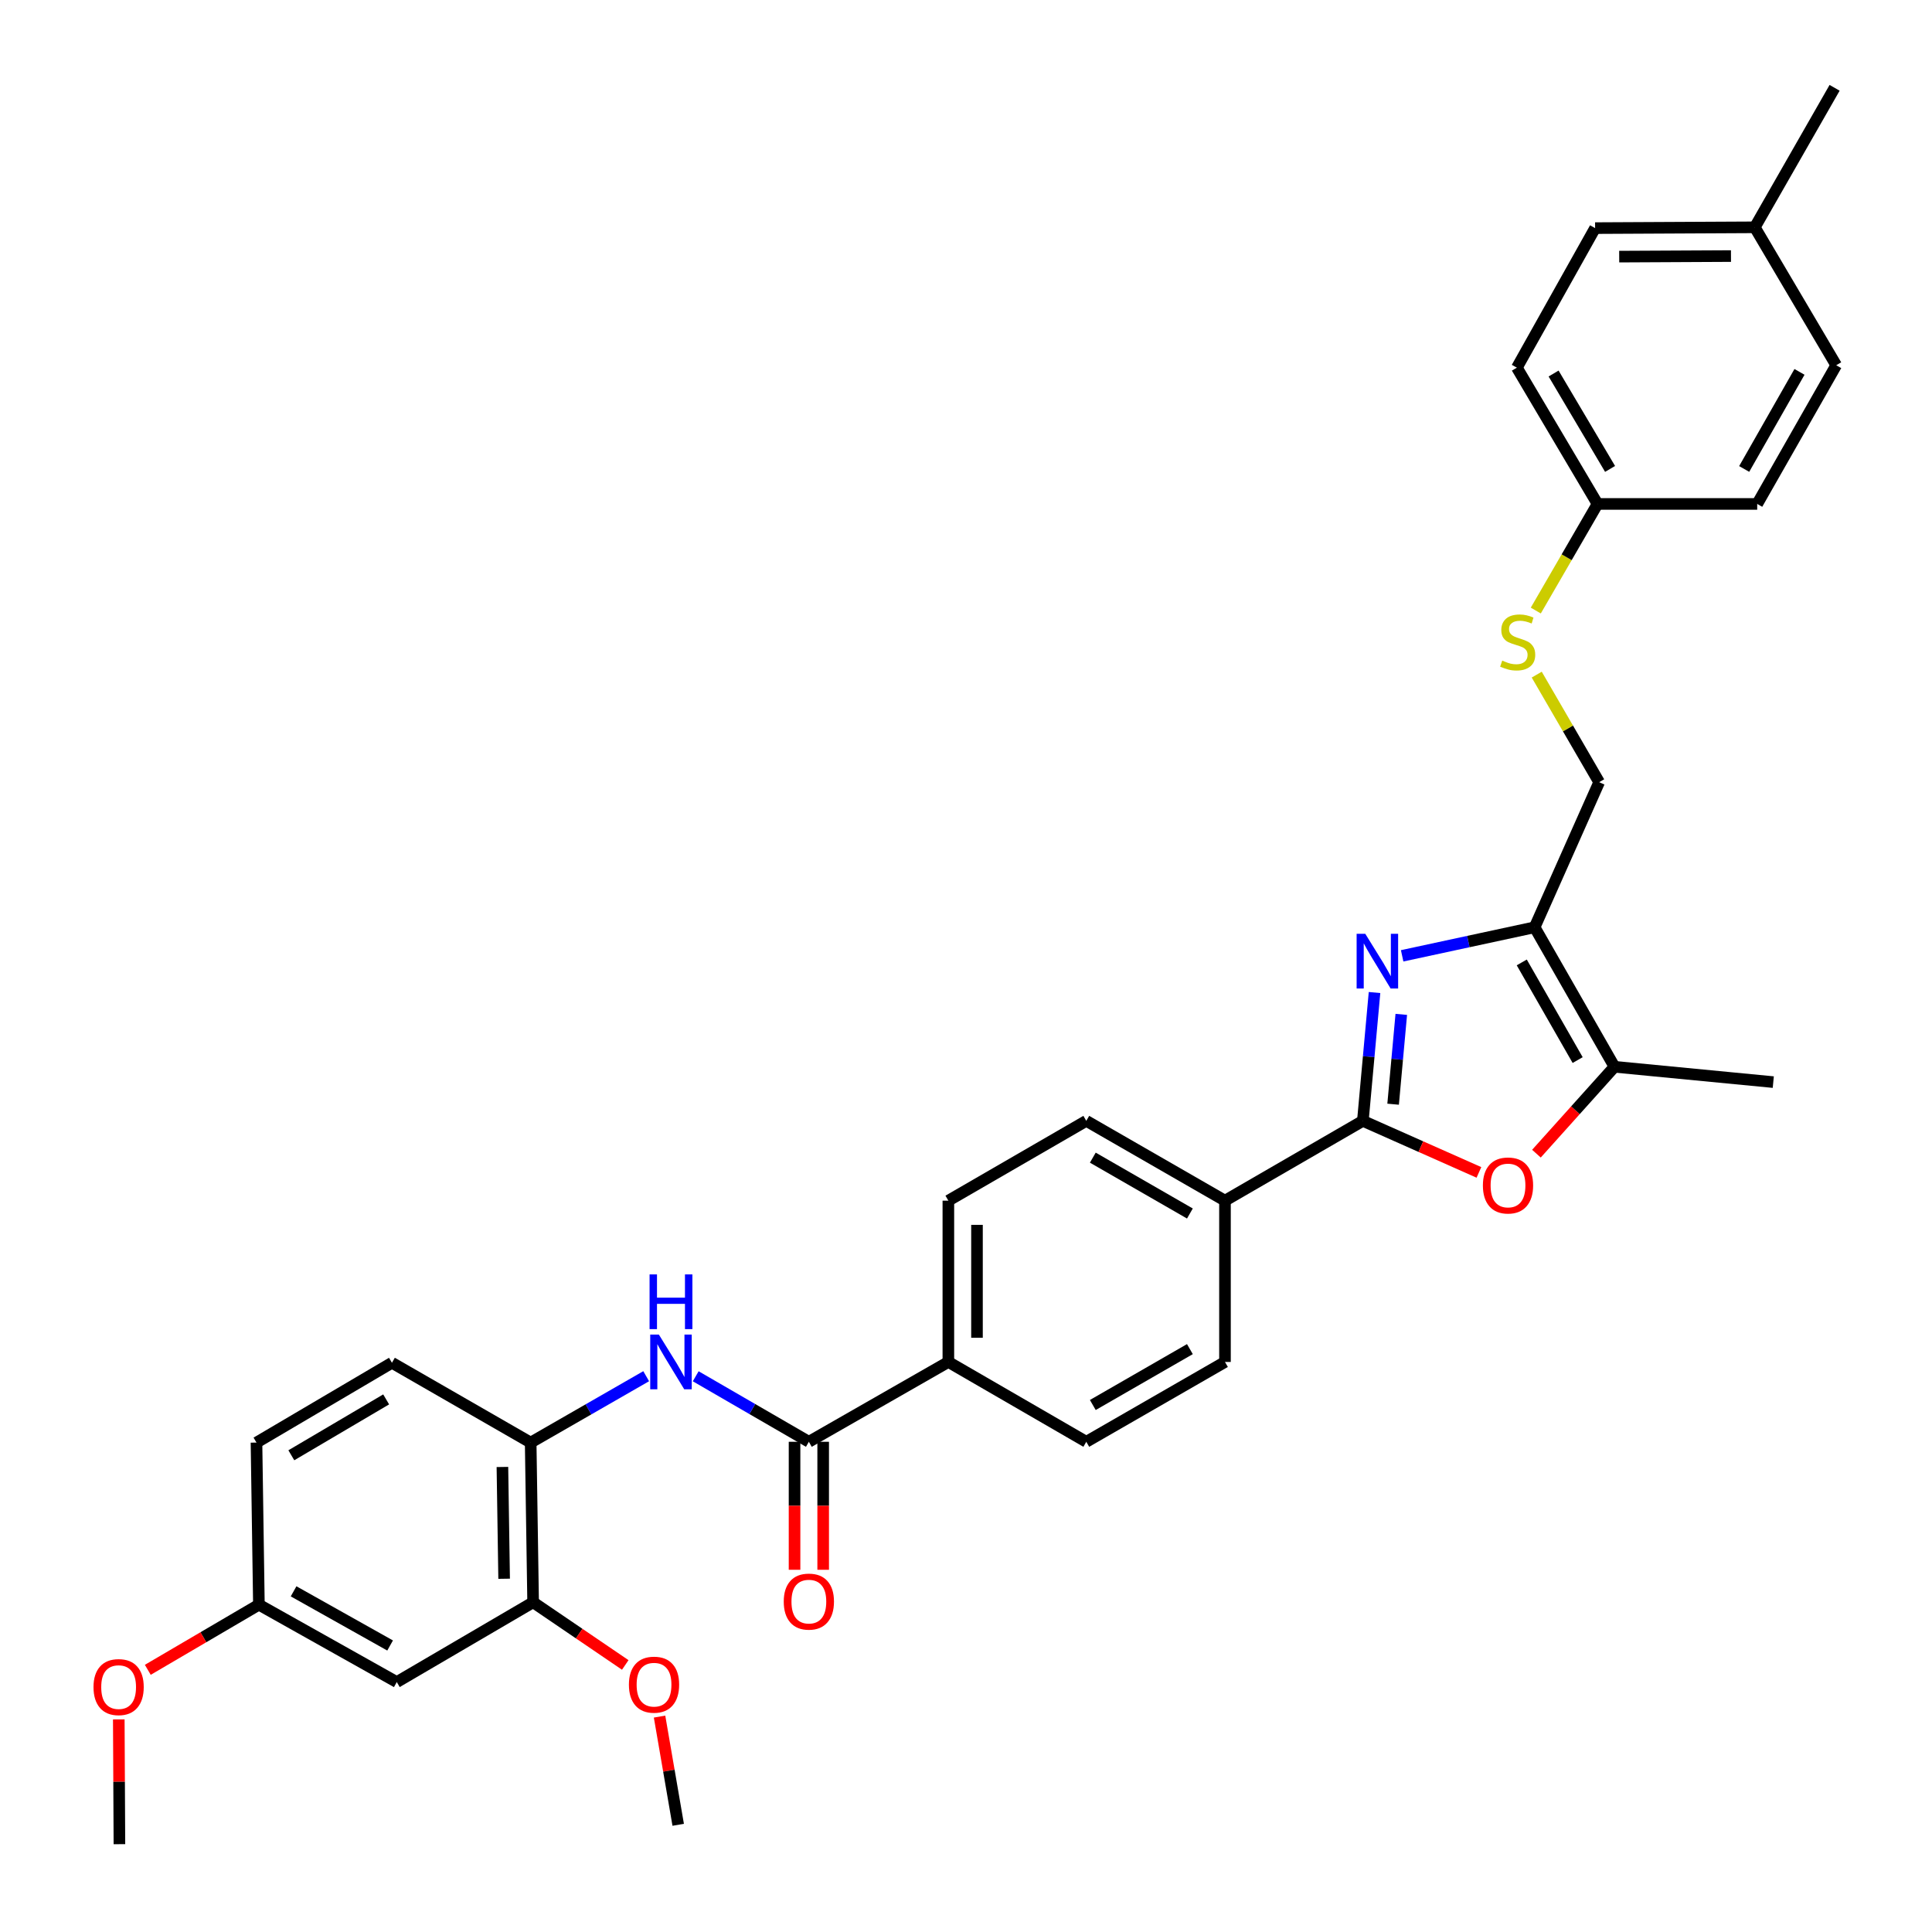 <?xml version='1.0' encoding='iso-8859-1'?>
<svg version='1.1' baseProfile='full'
              xmlns='http://www.w3.org/2000/svg'
                      xmlns:rdkit='http://www.rdkit.org/xml'
                      xmlns:xlink='http://www.w3.org/1999/xlink'
                  xml:space='preserve'
width='1000px' height='1000px' viewBox='0 0 1000 1000'>
<!-- END OF HEADER -->
<rect style='opacity:1.0;fill:#FFFFFF;stroke:none' width='1000' height='1000' x='0' y='0'> </rect>
<path class='bond-0' d='M 711.452,513.733 L 708.433,546.945' style='fill:none;fill-rule:evenodd;stroke:#0000FF;stroke-width:6px;stroke-linecap:butt;stroke-linejoin:miter;stroke-opacity:1' />
<path class='bond-0' d='M 708.433,546.945 L 705.413,580.157' style='fill:none;fill-rule:evenodd;stroke:#000000;stroke-width:6px;stroke-linecap:butt;stroke-linejoin:miter;stroke-opacity:1' />
<path class='bond-0' d='M 725.302,525.038 L 723.188,548.287' style='fill:none;fill-rule:evenodd;stroke:#0000FF;stroke-width:6px;stroke-linecap:butt;stroke-linejoin:miter;stroke-opacity:1' />
<path class='bond-0' d='M 723.188,548.287 L 721.075,571.535' style='fill:none;fill-rule:evenodd;stroke:#000000;stroke-width:6px;stroke-linecap:butt;stroke-linejoin:miter;stroke-opacity:1' />
<path class='bond-1' d='M 725.75,494.734 L 760.035,487.346' style='fill:none;fill-rule:evenodd;stroke:#0000FF;stroke-width:6px;stroke-linecap:butt;stroke-linejoin:miter;stroke-opacity:1' />
<path class='bond-1' d='M 760.035,487.346 L 794.32,479.957' style='fill:none;fill-rule:evenodd;stroke:#000000;stroke-width:6px;stroke-linecap:butt;stroke-linejoin:miter;stroke-opacity:1' />
<path class='bond-2' d='M 705.413,580.157 L 735.45,593.495' style='fill:none;fill-rule:evenodd;stroke:#000000;stroke-width:6px;stroke-linecap:butt;stroke-linejoin:miter;stroke-opacity:1' />
<path class='bond-2' d='M 735.45,593.495 L 765.486,606.834' style='fill:none;fill-rule:evenodd;stroke:#FF0000;stroke-width:6px;stroke-linecap:butt;stroke-linejoin:miter;stroke-opacity:1' />
<path class='bond-8' d='M 705.413,580.157 L 634.047,621.462' style='fill:none;fill-rule:evenodd;stroke:#000000;stroke-width:6px;stroke-linecap:butt;stroke-linejoin:miter;stroke-opacity:1' />
<path class='bond-3' d='M 794.32,479.957 L 835.65,552.162' style='fill:none;fill-rule:evenodd;stroke:#000000;stroke-width:6px;stroke-linecap:butt;stroke-linejoin:miter;stroke-opacity:1' />
<path class='bond-3' d='M 787.661,498.148 L 816.592,548.692' style='fill:none;fill-rule:evenodd;stroke:#000000;stroke-width:6px;stroke-linecap:butt;stroke-linejoin:miter;stroke-opacity:1' />
<path class='bond-11' d='M 794.32,479.957 L 827.723,404.862' style='fill:none;fill-rule:evenodd;stroke:#000000;stroke-width:6px;stroke-linecap:butt;stroke-linejoin:miter;stroke-opacity:1' />
<path class='bond-33' d='M 795.255,597.137 L 815.453,574.65' style='fill:none;fill-rule:evenodd;stroke:#FF0000;stroke-width:6px;stroke-linecap:butt;stroke-linejoin:miter;stroke-opacity:1' />
<path class='bond-33' d='M 815.453,574.65 L 835.65,552.162' style='fill:none;fill-rule:evenodd;stroke:#000000;stroke-width:6px;stroke-linecap:butt;stroke-linejoin:miter;stroke-opacity:1' />
<path class='bond-28' d='M 835.65,552.162 L 917.849,560.097' style='fill:none;fill-rule:evenodd;stroke:#000000;stroke-width:6px;stroke-linecap:butt;stroke-linejoin:miter;stroke-opacity:1' />
<path class='bond-4' d='M 418.665,746.267 L 490.87,704.945' style='fill:none;fill-rule:evenodd;stroke:#000000;stroke-width:6px;stroke-linecap:butt;stroke-linejoin:miter;stroke-opacity:1' />
<path class='bond-5' d='M 418.665,746.267 L 389.382,729.312' style='fill:none;fill-rule:evenodd;stroke:#000000;stroke-width:6px;stroke-linecap:butt;stroke-linejoin:miter;stroke-opacity:1' />
<path class='bond-5' d='M 389.382,729.312 L 360.1,712.357' style='fill:none;fill-rule:evenodd;stroke:#0000FF;stroke-width:6px;stroke-linecap:butt;stroke-linejoin:miter;stroke-opacity:1' />
<path class='bond-12' d='M 411.256,746.267 L 411.256,779.391' style='fill:none;fill-rule:evenodd;stroke:#000000;stroke-width:6px;stroke-linecap:butt;stroke-linejoin:miter;stroke-opacity:1' />
<path class='bond-12' d='M 411.256,779.391 L 411.256,812.516' style='fill:none;fill-rule:evenodd;stroke:#FF0000;stroke-width:6px;stroke-linecap:butt;stroke-linejoin:miter;stroke-opacity:1' />
<path class='bond-12' d='M 426.073,746.267 L 426.073,779.391' style='fill:none;fill-rule:evenodd;stroke:#000000;stroke-width:6px;stroke-linecap:butt;stroke-linejoin:miter;stroke-opacity:1' />
<path class='bond-12' d='M 426.073,779.391 L 426.073,812.516' style='fill:none;fill-rule:evenodd;stroke:#FF0000;stroke-width:6px;stroke-linecap:butt;stroke-linejoin:miter;stroke-opacity:1' />
<path class='bond-6' d='M 334.464,712.32 L 304.569,729.499' style='fill:none;fill-rule:evenodd;stroke:#0000FF;stroke-width:6px;stroke-linecap:butt;stroke-linejoin:miter;stroke-opacity:1' />
<path class='bond-6' d='M 304.569,729.499 L 274.673,746.678' style='fill:none;fill-rule:evenodd;stroke:#000000;stroke-width:6px;stroke-linecap:butt;stroke-linejoin:miter;stroke-opacity:1' />
<path class='bond-7' d='M 274.673,746.678 L 275.941,829.33' style='fill:none;fill-rule:evenodd;stroke:#000000;stroke-width:6px;stroke-linecap:butt;stroke-linejoin:miter;stroke-opacity:1' />
<path class='bond-7' d='M 260.048,759.303 L 260.936,817.159' style='fill:none;fill-rule:evenodd;stroke:#000000;stroke-width:6px;stroke-linecap:butt;stroke-linejoin:miter;stroke-opacity:1' />
<path class='bond-16' d='M 274.673,746.678 L 202.871,705.365' style='fill:none;fill-rule:evenodd;stroke:#000000;stroke-width:6px;stroke-linecap:butt;stroke-linejoin:miter;stroke-opacity:1' />
<path class='bond-9' d='M 275.941,829.33 L 205.373,870.635' style='fill:none;fill-rule:evenodd;stroke:#000000;stroke-width:6px;stroke-linecap:butt;stroke-linejoin:miter;stroke-opacity:1' />
<path class='bond-22' d='M 275.941,829.33 L 299.786,845.551' style='fill:none;fill-rule:evenodd;stroke:#000000;stroke-width:6px;stroke-linecap:butt;stroke-linejoin:miter;stroke-opacity:1' />
<path class='bond-22' d='M 299.786,845.551 L 323.632,861.772' style='fill:none;fill-rule:evenodd;stroke:#FF0000;stroke-width:6px;stroke-linecap:butt;stroke-linejoin:miter;stroke-opacity:1' />
<path class='bond-14' d='M 634.047,621.462 L 562.261,580.157' style='fill:none;fill-rule:evenodd;stroke:#000000;stroke-width:6px;stroke-linecap:butt;stroke-linejoin:miter;stroke-opacity:1' />
<path class='bond-14' d='M 615.89,628.109 L 565.64,599.195' style='fill:none;fill-rule:evenodd;stroke:#000000;stroke-width:6px;stroke-linecap:butt;stroke-linejoin:miter;stroke-opacity:1' />
<path class='bond-15' d='M 634.047,621.462 L 634.047,704.945' style='fill:none;fill-rule:evenodd;stroke:#000000;stroke-width:6px;stroke-linecap:butt;stroke-linejoin:miter;stroke-opacity:1' />
<path class='bond-36' d='M 205.373,870.635 L 134.007,830.581' style='fill:none;fill-rule:evenodd;stroke:#000000;stroke-width:6px;stroke-linecap:butt;stroke-linejoin:miter;stroke-opacity:1' />
<path class='bond-36' d='M 201.92,851.706 L 151.963,823.668' style='fill:none;fill-rule:evenodd;stroke:#000000;stroke-width:6px;stroke-linecap:butt;stroke-linejoin:miter;stroke-opacity:1' />
<path class='bond-10' d='M 490.87,704.945 L 562.261,746.267' style='fill:none;fill-rule:evenodd;stroke:#000000;stroke-width:6px;stroke-linecap:butt;stroke-linejoin:miter;stroke-opacity:1' />
<path class='bond-34' d='M 490.87,704.945 L 490.87,621.462' style='fill:none;fill-rule:evenodd;stroke:#000000;stroke-width:6px;stroke-linecap:butt;stroke-linejoin:miter;stroke-opacity:1' />
<path class='bond-34' d='M 505.687,692.423 L 505.687,633.985' style='fill:none;fill-rule:evenodd;stroke:#000000;stroke-width:6px;stroke-linecap:butt;stroke-linejoin:miter;stroke-opacity:1' />
<path class='bond-13' d='M 827.723,404.862 L 811.566,377.023' style='fill:none;fill-rule:evenodd;stroke:#000000;stroke-width:6px;stroke-linecap:butt;stroke-linejoin:miter;stroke-opacity:1' />
<path class='bond-13' d='M 811.566,377.023 L 795.409,349.183' style='fill:none;fill-rule:evenodd;stroke:#CCCC00;stroke-width:6px;stroke-linecap:butt;stroke-linejoin:miter;stroke-opacity:1' />
<path class='bond-20' d='M 794.925,316.021 L 810.905,288.429' style='fill:none;fill-rule:evenodd;stroke:#CCCC00;stroke-width:6px;stroke-linecap:butt;stroke-linejoin:miter;stroke-opacity:1' />
<path class='bond-20' d='M 810.905,288.429 L 826.884,260.837' style='fill:none;fill-rule:evenodd;stroke:#000000;stroke-width:6px;stroke-linecap:butt;stroke-linejoin:miter;stroke-opacity:1' />
<path class='bond-18' d='M 562.261,580.157 L 490.87,621.462' style='fill:none;fill-rule:evenodd;stroke:#000000;stroke-width:6px;stroke-linecap:butt;stroke-linejoin:miter;stroke-opacity:1' />
<path class='bond-17' d='M 634.047,704.945 L 562.261,746.267' style='fill:none;fill-rule:evenodd;stroke:#000000;stroke-width:6px;stroke-linecap:butt;stroke-linejoin:miter;stroke-opacity:1' />
<path class='bond-17' d='M 615.888,698.302 L 565.637,727.227' style='fill:none;fill-rule:evenodd;stroke:#000000;stroke-width:6px;stroke-linecap:butt;stroke-linejoin:miter;stroke-opacity:1' />
<path class='bond-21' d='M 202.871,705.365 L 132.756,746.678' style='fill:none;fill-rule:evenodd;stroke:#000000;stroke-width:6px;stroke-linecap:butt;stroke-linejoin:miter;stroke-opacity:1' />
<path class='bond-21' d='M 199.875,724.327 L 150.794,753.247' style='fill:none;fill-rule:evenodd;stroke:#000000;stroke-width:6px;stroke-linecap:butt;stroke-linejoin:miter;stroke-opacity:1' />
<path class='bond-19' d='M 134.007,830.581 L 132.756,746.678' style='fill:none;fill-rule:evenodd;stroke:#000000;stroke-width:6px;stroke-linecap:butt;stroke-linejoin:miter;stroke-opacity:1' />
<path class='bond-29' d='M 134.007,830.581 L 105.254,847.439' style='fill:none;fill-rule:evenodd;stroke:#000000;stroke-width:6px;stroke-linecap:butt;stroke-linejoin:miter;stroke-opacity:1' />
<path class='bond-29' d='M 105.254,847.439 L 76.502,864.297' style='fill:none;fill-rule:evenodd;stroke:#FF0000;stroke-width:6px;stroke-linecap:butt;stroke-linejoin:miter;stroke-opacity:1' />
<path class='bond-24' d='M 826.884,260.837 L 909.527,260.837' style='fill:none;fill-rule:evenodd;stroke:#000000;stroke-width:6px;stroke-linecap:butt;stroke-linejoin:miter;stroke-opacity:1' />
<path class='bond-25' d='M 826.884,260.837 L 785.126,190.302' style='fill:none;fill-rule:evenodd;stroke:#000000;stroke-width:6px;stroke-linecap:butt;stroke-linejoin:miter;stroke-opacity:1' />
<path class='bond-25' d='M 833.37,242.709 L 804.139,193.334' style='fill:none;fill-rule:evenodd;stroke:#000000;stroke-width:6px;stroke-linecap:butt;stroke-linejoin:miter;stroke-opacity:1' />
<path class='bond-31' d='M 341.385,888.504 L 346.21,916.508' style='fill:none;fill-rule:evenodd;stroke:#FF0000;stroke-width:6px;stroke-linecap:butt;stroke-linejoin:miter;stroke-opacity:1' />
<path class='bond-31' d='M 346.21,916.508 L 351.036,944.511' style='fill:none;fill-rule:evenodd;stroke:#000000;stroke-width:6px;stroke-linecap:butt;stroke-linejoin:miter;stroke-opacity:1' />
<path class='bond-23' d='M 908.276,117.66 L 825.624,118.072' style='fill:none;fill-rule:evenodd;stroke:#000000;stroke-width:6px;stroke-linecap:butt;stroke-linejoin:miter;stroke-opacity:1' />
<path class='bond-23' d='M 895.952,132.538 L 838.096,132.826' style='fill:none;fill-rule:evenodd;stroke:#000000;stroke-width:6px;stroke-linecap:butt;stroke-linejoin:miter;stroke-opacity:1' />
<path class='bond-30' d='M 908.276,117.66 L 949.589,45.455' style='fill:none;fill-rule:evenodd;stroke:#000000;stroke-width:6px;stroke-linecap:butt;stroke-linejoin:miter;stroke-opacity:1' />
<path class='bond-35' d='M 908.276,117.66 L 950.42,189.051' style='fill:none;fill-rule:evenodd;stroke:#000000;stroke-width:6px;stroke-linecap:butt;stroke-linejoin:miter;stroke-opacity:1' />
<path class='bond-27' d='M 909.527,260.837 L 950.42,189.051' style='fill:none;fill-rule:evenodd;stroke:#000000;stroke-width:6px;stroke-linecap:butt;stroke-linejoin:miter;stroke-opacity:1' />
<path class='bond-27' d='M 902.787,242.735 L 931.412,192.485' style='fill:none;fill-rule:evenodd;stroke:#000000;stroke-width:6px;stroke-linecap:butt;stroke-linejoin:miter;stroke-opacity:1' />
<path class='bond-26' d='M 785.126,190.302 L 825.624,118.072' style='fill:none;fill-rule:evenodd;stroke:#000000;stroke-width:6px;stroke-linecap:butt;stroke-linejoin:miter;stroke-opacity:1' />
<path class='bond-32' d='M 61.483,889.948 L 61.646,922.247' style='fill:none;fill-rule:evenodd;stroke:#FF0000;stroke-width:6px;stroke-linecap:butt;stroke-linejoin:miter;stroke-opacity:1' />
<path class='bond-32' d='M 61.646,922.247 L 61.809,954.545' style='fill:none;fill-rule:evenodd;stroke:#000000;stroke-width:6px;stroke-linecap:butt;stroke-linejoin:miter;stroke-opacity:1' />
<path  class='atom-0' d='M 706.668 483.338
L 715.948 498.338
Q 716.868 499.818, 718.348 502.498
Q 719.828 505.178, 719.908 505.338
L 719.908 483.338
L 723.668 483.338
L 723.668 511.658
L 719.788 511.658
L 709.828 495.258
Q 708.668 493.338, 707.428 491.138
Q 706.228 488.938, 705.868 488.258
L 705.868 511.658
L 702.188 511.658
L 702.188 483.338
L 706.668 483.338
' fill='#0000FF'/>
<path  class='atom-3' d='M 767.541 613.599
Q 767.541 606.799, 770.901 602.999
Q 774.261 599.199, 780.541 599.199
Q 786.821 599.199, 790.181 602.999
Q 793.541 606.799, 793.541 613.599
Q 793.541 620.479, 790.141 624.399
Q 786.741 628.279, 780.541 628.279
Q 774.301 628.279, 770.901 624.399
Q 767.541 620.519, 767.541 613.599
M 780.541 625.079
Q 784.861 625.079, 787.181 622.199
Q 789.541 619.279, 789.541 613.599
Q 789.541 608.039, 787.181 605.239
Q 784.861 602.399, 780.541 602.399
Q 776.221 602.399, 773.861 605.199
Q 771.541 607.999, 771.541 613.599
Q 771.541 619.319, 773.861 622.199
Q 776.221 625.079, 780.541 625.079
' fill='#FF0000'/>
<path  class='atom-6' d='M 341.038 690.785
L 350.318 705.785
Q 351.238 707.265, 352.718 709.945
Q 354.198 712.625, 354.278 712.785
L 354.278 690.785
L 358.038 690.785
L 358.038 719.105
L 354.158 719.105
L 344.198 702.705
Q 343.038 700.785, 341.798 698.585
Q 340.598 696.385, 340.238 695.705
L 340.238 719.105
L 336.558 719.105
L 336.558 690.785
L 341.038 690.785
' fill='#0000FF'/>
<path  class='atom-6' d='M 336.218 659.633
L 340.058 659.633
L 340.058 671.673
L 354.538 671.673
L 354.538 659.633
L 358.378 659.633
L 358.378 687.953
L 354.538 687.953
L 354.538 674.873
L 340.058 674.873
L 340.058 687.953
L 336.218 687.953
L 336.218 659.633
' fill='#0000FF'/>
<path  class='atom-13' d='M 405.665 828.982
Q 405.665 822.182, 409.025 818.382
Q 412.385 814.582, 418.665 814.582
Q 424.945 814.582, 428.305 818.382
Q 431.665 822.182, 431.665 828.982
Q 431.665 835.862, 428.265 839.782
Q 424.865 843.662, 418.665 843.662
Q 412.425 843.662, 409.025 839.782
Q 405.665 835.902, 405.665 828.982
M 418.665 840.462
Q 422.985 840.462, 425.305 837.582
Q 427.665 834.662, 427.665 828.982
Q 427.665 823.422, 425.305 820.622
Q 422.985 817.782, 418.665 817.782
Q 414.345 817.782, 411.985 820.582
Q 409.665 823.382, 409.665 828.982
Q 409.665 834.702, 411.985 837.582
Q 414.345 840.462, 418.665 840.462
' fill='#FF0000'/>
<path  class='atom-14' d='M 777.554 341.923
Q 777.874 342.043, 779.194 342.603
Q 780.514 343.163, 781.954 343.523
Q 783.434 343.843, 784.874 343.843
Q 787.554 343.843, 789.114 342.563
Q 790.674 341.243, 790.674 338.963
Q 790.674 337.403, 789.874 336.443
Q 789.114 335.483, 787.914 334.963
Q 786.714 334.443, 784.714 333.843
Q 782.194 333.083, 780.674 332.363
Q 779.194 331.643, 778.114 330.123
Q 777.074 328.603, 777.074 326.043
Q 777.074 322.483, 779.474 320.283
Q 781.914 318.083, 786.714 318.083
Q 789.994 318.083, 793.714 319.643
L 792.794 322.723
Q 789.394 321.323, 786.834 321.323
Q 784.074 321.323, 782.554 322.483
Q 781.034 323.603, 781.074 325.563
Q 781.074 327.083, 781.834 328.003
Q 782.634 328.923, 783.754 329.443
Q 784.914 329.963, 786.834 330.563
Q 789.394 331.363, 790.914 332.163
Q 792.434 332.963, 793.514 334.603
Q 794.634 336.203, 794.634 338.963
Q 794.634 342.883, 791.994 345.003
Q 789.394 347.083, 785.034 347.083
Q 782.514 347.083, 780.594 346.523
Q 778.714 346.003, 776.474 345.083
L 777.554 341.923
' fill='#CCCC00'/>
<path  class='atom-23' d='M 325.524 871.982
Q 325.524 865.182, 328.884 861.382
Q 332.244 857.582, 338.524 857.582
Q 344.804 857.582, 348.164 861.382
Q 351.524 865.182, 351.524 871.982
Q 351.524 878.862, 348.124 882.782
Q 344.724 886.662, 338.524 886.662
Q 332.284 886.662, 328.884 882.782
Q 325.524 878.902, 325.524 871.982
M 338.524 883.462
Q 342.844 883.462, 345.164 880.582
Q 347.524 877.662, 347.524 871.982
Q 347.524 866.422, 345.164 863.622
Q 342.844 860.782, 338.524 860.782
Q 334.204 860.782, 331.844 863.582
Q 329.524 866.382, 329.524 871.982
Q 329.524 877.702, 331.844 880.582
Q 334.204 883.462, 338.524 883.462
' fill='#FF0000'/>
<path  class='atom-30' d='M 48.398 873.233
Q 48.398 866.433, 51.758 862.633
Q 55.118 858.833, 61.398 858.833
Q 67.678 858.833, 71.038 862.633
Q 74.398 866.433, 74.398 873.233
Q 74.398 880.113, 70.998 884.033
Q 67.598 887.913, 61.398 887.913
Q 55.158 887.913, 51.758 884.033
Q 48.398 880.153, 48.398 873.233
M 61.398 884.713
Q 65.718 884.713, 68.038 881.833
Q 70.398 878.913, 70.398 873.233
Q 70.398 867.673, 68.038 864.873
Q 65.718 862.033, 61.398 862.033
Q 57.078 862.033, 54.718 864.833
Q 52.398 867.633, 52.398 873.233
Q 52.398 878.953, 54.718 881.833
Q 57.078 884.713, 61.398 884.713
' fill='#FF0000'/>
</svg>
